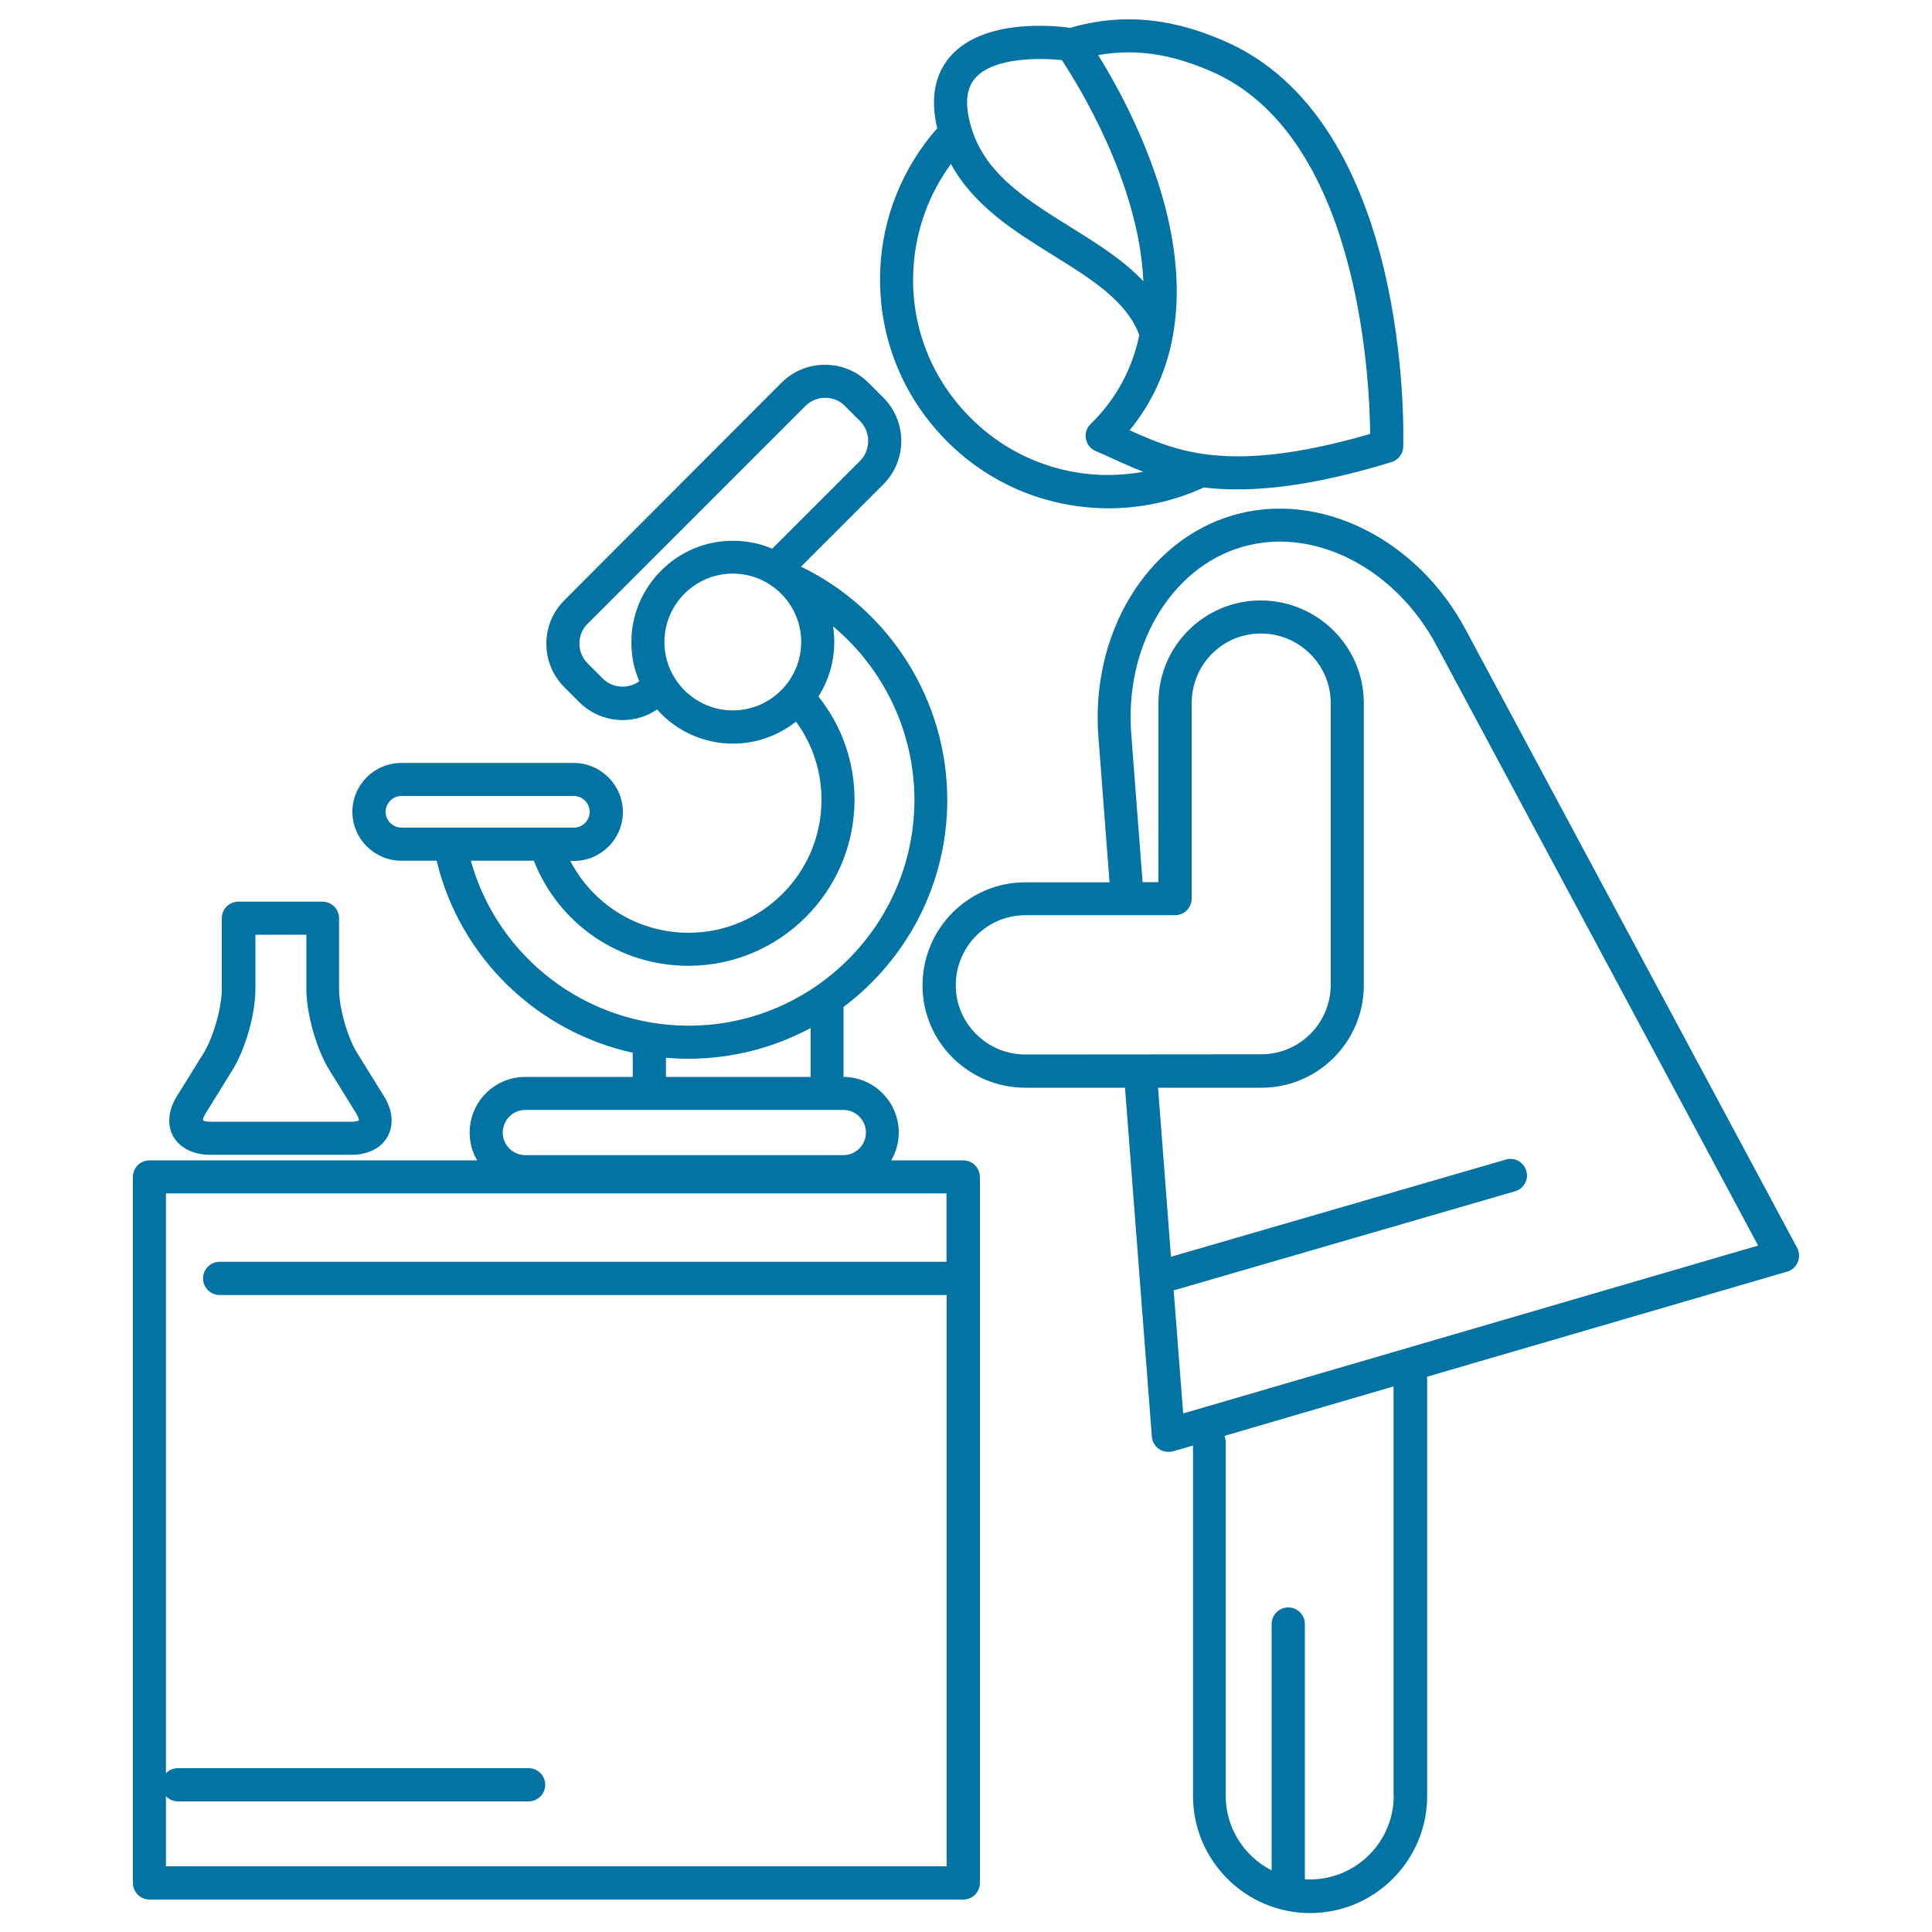 <svg xmlns="http://www.w3.org/2000/svg" viewBox="0 0 1000 1000" style="fill:#0273a2">
<title>Woman Chemist SVG icon</title>
<g><path d="M930.2,645.9L759,326.6c-25.2-47.8-76.1-73-120.8-59.9c-44.9,13.1-74.1,61.7-69.6,115.5l5.7,74.5h-43.7c-14.2,0-27.5,5.6-37.6,15.7c-10,10.1-15.5,23.5-15.5,37.7c0,29.2,23.9,52.9,53.2,52.9h51.6l13.9,180.6c0.2,2.6,1.5,4.9,3.7,6.4c1.4,1,3.2,1.5,4.9,1.5c0.8,0,1.6-0.1,2.4-0.3l10.3-3v181.4c0,33.4,27.2,60.6,60.6,60.6c33.4,0,60.6-27.2,60.6-60.6V713.2c0-0.2,0-0.4-0.1-0.6L925,658.2c2.5-0.7,4.5-2.5,5.5-4.9C931.5,650.9,931.4,648.2,930.2,645.9z M530.7,545.8c-19.8,0-36-16.1-36-35.8c0-9.6,3.7-18.7,10.5-25.6c6.8-6.9,15.8-10.6,25.4-10.7h77.6c4.7,0,8.6-3.8,8.6-8.6V364c0-9.6,3.7-18.7,10.4-25.5c6.7-6.8,15.8-10.6,25.4-10.6c19.9,0,36.1,16.1,36.2,35.9v145.8c0,19.8-15.9,35.9-35.6,36.1c-0.3,0-0.5,0-0.7,0L530.7,545.8 M721.4,929.4c0,24-19.5,43.4-43.4,43.4c-0.9,0-1.7-0.1-2.6-0.1c0-0.1,0-0.2,0-0.3V840.6c0-4.7-3.8-8.6-8.6-8.6c-4.7,0-8.6,3.8-8.6,8.6v127.5c-14.1-7.2-23.8-21.8-23.8-38.7v-183c0-1.1-0.2-2.2-0.6-3.2l87.5-25.6V929.4L721.4,929.4z M612.4,731.6l-4.9-63.7l176.7-51.3c4.5-1.3,7.2-6.1,5.8-10.6c-1.3-4.5-6.1-7.2-10.6-5.8l-173.3,50.3l-6.7-87.5h53.4c0,0,0.1,0,0.1,0c0,0,0.1,0,0.1,0c29.2,0,53-23.9,52.9-53.2V363.9c0-29.3-24-53.1-53.4-53.1c-14.2,0-27.5,5.6-37.5,15.6c-10,10-15.4,23.4-15.4,37.6v92.6h-8.2l-5.8-75.9c-3.9-45.8,20.3-86.8,57.3-97.6c37-10.8,79.4,10.8,100.9,51.5l166.2,310.1L612.4,731.6z"/><path d="M569.3,263c1.5,0.1,3,0.1,4.5,0.1c17,0,33.9-3.7,49.3-10.8c5.4,0.7,11.2,1,17.5,1c0,0,0,0,0,0c22.3,0,48.4-4.6,79.6-14.1c3.5-1.1,6-4.3,6.1-7.9c0.2-6.9,4.2-169.4-93.8-210.6C621.6,16.1,604.7,10,584.1,10c-10.1,0-20.2,1.5-30.2,4.4c-9.4-1.3-44.4-4.5-61.5,14.2c-8.5,9.3-11,22.1-7.3,37.8c-18,20.4-28.5,46.4-29.5,73.7c-1.2,31.6,9.9,61.8,31.4,85C508.4,248.3,537.7,261.8,569.3,263z M584.1,27.1c17.2,0,31.4,5,41.8,9.4c77.2,32.4,83,158.7,83.3,188.1c-26.9,7.8-49.4,11.6-68.6,11.6c0,0,0,0,0,0c-25.4,0-41-6.8-55.9-13.5c26.5-32.3,31.5-76.6,14.5-128.9c-9.3-28.4-22.7-52.3-30.8-65.3C573.6,27.6,578.9,27.1,584.1,27.1z M505,40.2c9.5-10.5,32.8-10.3,44.6-9.1c8.4,12.7,40,63.5,42.2,114.5c-10.4-11.1-24.1-19.6-37.6-28c-23.4-14.6-45.6-28.3-52.1-53.9C499.3,53.1,500.3,45.4,505,40.2z M472.7,140.8c0.8-20.3,7.6-39.7,19.5-55.9c11.9,21.8,33.5,35.2,53,47.3c19.5,12.1,38,23.6,44.5,41.3c-3.5,16.5-11.2,32.3-25.2,46c-2.1,2-3,4.9-2.4,7.7c0.5,2.8,2.4,5.2,5.1,6.3c3,1.3,6,2.6,9.2,4.1c4.9,2.2,9.9,4.5,15.4,6.6c-7.2,1.3-14.5,1.8-21.8,1.6c-27-1-52-12.5-70.4-32.4C481.2,193.6,471.6,167.8,472.7,140.8z"/><path d="M498.5,600.6h-37.2c2.5-4.3,3.9-9.2,3.9-14.4c0-15.8-12.8-28.7-28.6-28.8v-36.2c32.6-24.5,53.7-63.4,53.7-107.2c0-51.3-29.6-98.4-75.7-120.7l42.6-42.6c12.4-12.4,12.4-32.5,0-44.9l-7.7-7.7c-6-6-14-9.3-22.5-9.3c-8.5,0-16.5,3.3-22.5,9.3L292.1,310.7c-6,6-9.3,14-9.3,22.5c0,8.5,3.3,16.5,9.3,22.5l7.7,7.7c6.2,6.2,14.3,9.3,22.5,9.3c6.2,0,12.5-1.8,17.8-5.5c9.6,10.9,23.7,17.7,39.3,17.7c12.3,0,23.6-4.3,32.6-11.4c8.6,11.7,13.2,25.8,13.2,40.5c0,38-30.9,68.8-68.8,68.8c-26.2,0-49.5-14.6-61.2-37.2h1.9c14,0,25.3-11.4,25.3-25.3S311,394.9,297,394.9h-89.3c-14,0-25.3,11.4-25.3,25.3s11.4,25.3,25.3,25.3H226c12.1,50.3,52.1,88.5,101.5,99.4v12.5h-55.6c-15.9,0-28.8,12.9-28.8,28.8c0,5.3,1.4,10.2,3.9,14.4H77.4c-4.7,0-8.6,3.8-8.6,8.6v365.4c0,4.7,3.8,8.6,8.6,8.6h421.2c4.7,0,8.6-3.8,8.6-8.6V609.1C507.1,604.4,503.3,600.6,498.5,600.6z M311.9,351.1l-7.7-7.7c-2.8-2.8-4.3-6.4-4.3-10.3c0-3.9,1.5-7.6,4.3-10.3l112.6-112.6c2.8-2.8,6.4-4.3,10.3-4.3c3.9,0,7.6,1.5,10.3,4.3l7.7,7.7c5.7,5.7,5.7,15,0,20.7L399.7,284c-6.3-2.7-13.2-4.1-20.4-4.1c-28.9,0-52.5,23.6-52.5,52.5c0,7.2,1.4,14,4.1,20.2C325.1,356.8,317,356.3,311.9,351.1z M343.9,332.3c0-19.5,15.9-35.4,35.4-35.4c19.5,0,35.4,15.9,35.4,35.4s-15.9,35.4-35.4,35.4C359.8,367.7,343.9,351.8,343.9,332.3z M199.6,420.2c0-4.5,3.7-8.2,8.2-8.2H297c4.5,0,8.2,3.7,8.2,8.2c0,4.5-3.7,8.2-8.2,8.2h-63.9c0,0,0,0,0,0h-25.3C203.3,428.3,199.6,424.7,199.6,420.2z M243.7,445.5h32.6c12.9,32.8,44.3,54.4,80,54.4c47.4,0,86-38.6,86-86c0-19.6-6.6-38.3-18.7-53.4c5.2-8.1,8.2-17.8,8.2-28.1c0-2.8-0.2-5.5-0.6-8.2c26.2,21.9,42.1,54.7,42.1,89.8c0,64.5-52.5,116.9-116.9,116.9C303.4,530.8,257.6,495.5,243.7,445.5z M344.6,547.5c3.8,0.3,7.7,0.5,11.7,0.5c22.9,0,44.4-5.8,63.3-15.9v25.3h-74.9V547.5z M271.9,574.5h164.6c6.4,0,11.7,5.2,11.7,11.7c0,6.4-5.2,11.7-11.7,11.7H271.9c-6.4,0-11.7-5.2-11.7-11.7C260.3,579.7,265.5,574.5,271.9,574.5z M85.9,966v-36.3c1.6,1.7,3.8,2.7,6.2,2.7h181.5c4.7,0,8.6-3.8,8.6-8.6c0-4.7-3.8-8.6-8.6-8.6H92.1c-2.5,0-4.7,1-6.2,2.7V617.7h404v35.4H113.7c-4.7,0-8.6,3.8-8.6,8.6c0,4.7,3.8,8.6,8.6,8.6H490V966L85.9,966L85.9,966z"/><path d="M108.6,597.7H182c8.5,0,15.3-3.4,18.6-9.4c3.3-6,2.7-13.6-1.8-20.8l-14-22.6c-5-8-9.3-23.4-9.3-32.8v-36.8c0-4.7-3.8-8.6-8.6-8.6h-43.5c-4.7,0-8.6,3.8-8.6,8.6v36.8c0,9.4-4.4,24.8-9.3,32.8l-14,22.6c-4.5,7.2-5.1,14.8-1.8,20.8C93.3,594.3,100.1,597.7,108.6,597.7z M106.3,576.5l14-22.6c6.7-10.8,11.9-29.1,11.9-41.8v-28.3h26.4v28.3c0,12.7,5.2,31,11.9,41.8l14,22.6c1.1,1.8,1.3,3,1.3,3.4c-0.4,0.2-1.5,0.7-3.6,0.7h-73.5c-2.1,0-3.2-0.4-3.6-0.7C105,579.5,105.2,578.3,106.3,576.5z"/></g>
</svg>